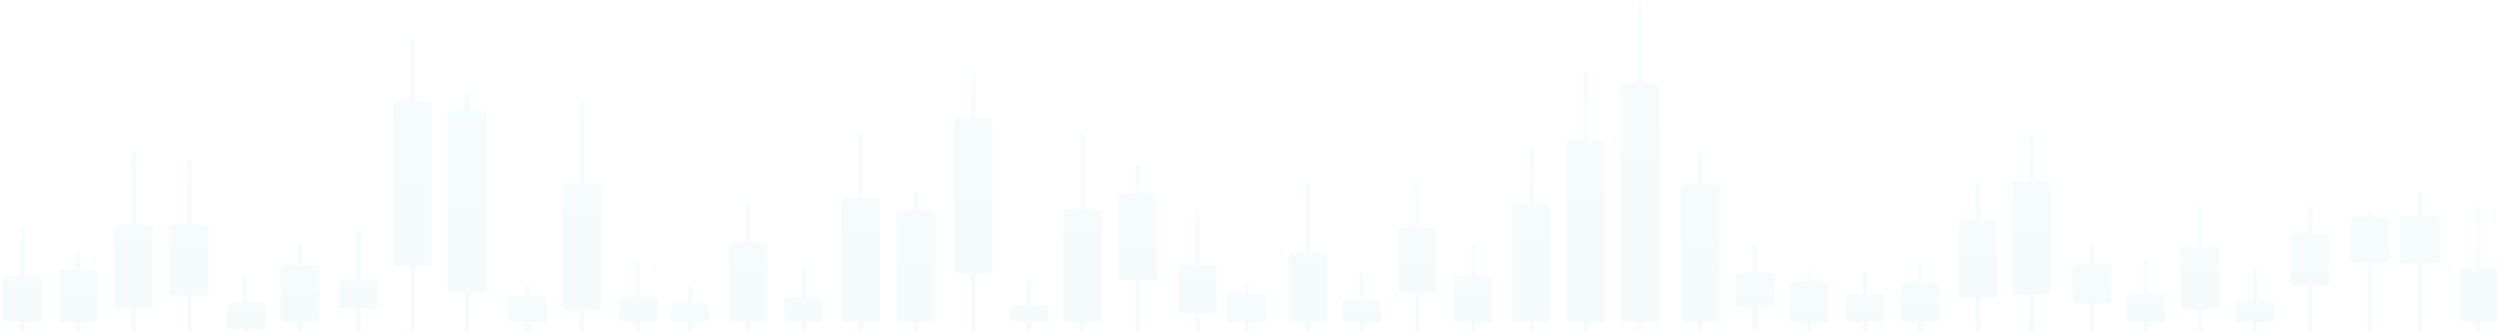 <svg xmlns="http://www.w3.org/2000/svg" width="656" height="87" fill="none"><g opacity=".04"><path fill="url(#a)" d="M24.715 70.771h-3.572v-4.375a.563.563 0 0 0-1.116 0v4.375h-3.572a.893.893 0 0 0-.893.893V83.6a.893.893 0 0 0 .893.893h3.572v7.357a.562.562 0 1 0 1.116 0v-7.32h3.572a.893.893 0 0 0 .893-.893V71.664a.893.893 0 0 0-.893-.893Z"/><path fill="url(#b)" d="M39.167 58.906h-3.572v-18.66a.562.562 0 0 0-1.116 0v18.66h-3.572a.893.893 0 0 0-.893.893v20.178a.893.893 0 0 0 .893.893h3.572v10.982a.562.562 0 1 0 1.116 0V80.87h3.572a.893.893 0 0 0 .893-.893V59.799a.892.892 0 0 0-.893-.893Z"/><path fill="url(#c)" d="M53.816 58.905h-3.573V42.52a.562.562 0 0 0-1.116 0v16.384h-3.572a.893.893 0 0 0-.893.892v16.875a.893.893 0 0 0 .893.893h3.572V91.85a.56.56 0 0 0 .79.584.564.564 0 0 0 .326-.584V77.565h3.573a.893.893 0 0 0 .893-.893V59.798a.893.893 0 0 0-.893-.893Z"/><path fill="url(#d)" d="M68.884 79.45H64.91l-.232-6.965a.562.562 0 0 0-.58-.535.544.544 0 0 0-.536.57l.232 6.93h-3.17a.893.893 0 0 0-.894.892v5.063a.893.893 0 0 0 .894.892h3.393l.188 5.545a.562.562 0 0 0 .553.536.562.562 0 0 0 .536-.58l-.188-5.5h3.76a.893.893 0 0 0 .893-.893v-5.063a.893.893 0 0 0-.875-.893Z"/><path fill="url(#e)" d="M156.773 48.173h-3.572v-20.75a.563.563 0 0 0-.159-.396.558.558 0 0 0-.958.397v20.75h-3.572a.89.89 0 0 0-.893.892v31.25a.89.89 0 0 0 .893.892h3.572v10.643a.565.565 0 0 0 .777.52.558.558 0 0 0 .34-.52V81.208h3.572a.89.89 0 0 0 .893-.892v-31.25a.89.89 0 0 0-.893-.893Z"/><path fill="url(#f)" d="M171.635 78.092H168v-8.99a.56.56 0 0 0-.558-.493.563.563 0 0 0-.558.492v8.991h-3.51a.893.893 0 0 0-.893.893V83.6a.895.895 0 0 0 .893.893h3.51v7.357a.57.57 0 0 0 .136.442.565.565 0 0 0 .96-.206.57.57 0 0 0 .02-.236v-7.322h3.635a.891.891 0 0 0 .893-.892V79.02a.89.89 0 0 0-.543-.857.894.894 0 0 0-.35-.072Z"/><path fill="url(#g)" d="M185.239 79.654h-3.573V75.19a.56.56 0 0 0-.558-.492.563.563 0 0 0-.558.492v4.464h-3.572a.891.891 0 0 0-.893.893V83.6a.891.891 0 0 0 .893.893h3.572v7.357a.57.57 0 0 0 .136.443.565.565 0 0 0 .96-.207.57.57 0 0 0 .02-.236v-7.32h3.573a.895.895 0 0 0 .893-.894v-3.053a.903.903 0 0 0-.249-.655.896.896 0 0 0-.644-.274Z"/><path fill="url(#h)" d="M214.963 78.092h-3.572v-7.286a.57.57 0 0 0-.136-.443.565.565 0 0 0-.96.207.57.57 0 0 0-.02.236v7.286h-3.572a.895.895 0 0 0-.893.892V83.6a.894.894 0 0 0 .893.893h3.572v7.357a.57.57 0 0 0 .136.443.57.57 0 0 0 .422.19.556.556 0 0 0 .422-.19.568.568 0 0 0 .136-.443v-7.32h3.572a.895.895 0 0 0 .893-.893V79.02a.902.902 0 0 0-.248-.654.9.9 0 0 0-.645-.274Z"/><path fill="url(#i)" d="M244.438 55.289h-3.572v-4.098a.566.566 0 0 0-.327-.583.564.564 0 0 0-.79.583v4.098h-3.572a.89.89 0 0 0-.893.893V83.6a.891.891 0 0 0 .893.893h3.572v7.357a.566.566 0 0 0 .327.583.563.563 0 0 0 .79-.583v-7.322h3.572a.891.891 0 0 0 .893-.892V56.182a.89.89 0 0 0-.893-.893Z"/><path fill="url(#j)" d="M259.525 31.138h-3.572V19.834a.555.555 0 0 0-.137-.442.552.552 0 0 0-.422-.19.565.565 0 0 0-.558.632v11.304h-3.572a.891.891 0 0 0-.893.893v38.927a.89.89 0 0 0 .893.893h3.572v20a.555.555 0 0 0 .021.236.551.551 0 0 0 .306.347.563.563 0 0 0 .79-.583V71.887h3.572a.892.892 0 0 0 .893-.893V32.031a.891.891 0 0 0-.893-.893Z"/><path fill="url(#k)" d="M274.173 80.164h-3.635v-6.17a.57.57 0 0 0-.136-.442.56.56 0 0 0-.844 0 .568.568 0 0 0-.136.442v6.134h-3.501a.893.893 0 0 0-.893.893v2.545a.89.89 0 0 0 .893.893h3.528v7.392a.57.57 0 0 0 .136.443.57.57 0 0 0 .422.19.564.564 0 0 0 .558-.633V84.53h3.635a.89.89 0 0 0 .893-.893v-2.544a.898.898 0 0 0-.562-.866.887.887 0 0 0-.358-.063Z"/><path fill="url(#l)" d="M288.203 54.968h-3.572V35.602a.57.57 0 0 0-.136-.443.57.57 0 0 0-.422-.19.556.556 0 0 0-.422.19.568.568 0 0 0-.136.443v19.366h-3.572a.895.895 0 0 0-.893.892V83.6a.894.894 0 0 0 .893.894h3.572v7.357a.57.57 0 0 0 .136.442.566.566 0 0 0 .654.141.572.572 0 0 0 .306-.347.57.57 0 0 0 .02-.236v-7.322h3.572a.895.895 0 0 0 .893-.892V55.86a.894.894 0 0 0-.893-.893Z"/><path fill="url(#m)" d="M347.359 66.164h-3.572V48.995a.568.568 0 0 0-.11-.474.566.566 0 0 0-.682-.155.566.566 0 0 0-.305.38.553.553 0 0 0-.001.249v17.152h-3.572a.895.895 0 0 0-.893.892v16.545a.894.894 0 0 0 .893.892h3.572v7.375a.57.57 0 0 0 .136.443.57.57 0 0 0 .422.19.556.556 0 0 0 .422-.19.568.568 0 0 0 .136-.443V84.53h3.572a.895.895 0 0 0 .893-.893v-16.58a.892.892 0 0 0-.911-.893Z"/><path fill="url(#n)" d="M361.383 78.583h-3.572V71.95a.57.57 0 0 0-.136-.443.563.563 0 0 0-.98.443v6.633h-3.572a.895.895 0 0 0-.894.893v4.125a.895.895 0 0 0 .894.893h3.572v7.357a.57.57 0 0 0 .136.443.55.55 0 0 0 .422.19.556.556 0 0 0 .422-.19.568.568 0 0 0 .136-.443V84.53h3.572a.895.895 0 0 0 .893-.893v-4.125a.89.89 0 0 0-.543-.857.894.894 0 0 0-.35-.072Z"/><path fill="url(#o)" d="M420.19 36.878h-3.572V19.307a.566.566 0 0 0-.327-.583.564.564 0 0 0-.79.583v17.571h-3.572a.891.891 0 0 0-.893.893V83.6a.89.89 0 0 0 .893.892h3.572v7.357a.555.555 0 0 0 .136.443.563.563 0 0 0 .981-.443V84.53h3.572a.89.89 0 0 0 .893-.893V37.771a.89.89 0 0 0-.893-.893Z"/><path fill="url(#p)" d="M450.325 48.36h-3.572v-7.794a.57.57 0 0 0-.136-.443.57.57 0 0 0-.422-.19.556.556 0 0 0-.422.19.568.568 0 0 0-.136.443v7.794h-3.572a.895.895 0 0 0-.893.893v34.348a.894.894 0 0 0 .893.892h3.572v7.357a.57.57 0 0 0 .136.443.565.565 0 0 0 .844 0 .568.568 0 0 0 .136-.443v-7.32h3.572a.895.895 0 0 0 .893-.894V49.253a.894.894 0 0 0-.893-.893Z"/><path fill="url(#q)" d="M464.607 71.565h-3.572v-7.089a.566.566 0 0 0-.559-.492.563.563 0 0 0-.558.492v7.09h-3.572a.89.89 0 0 0-.893.892v7.143a.89.89 0 0 0 .893.893h3.572V91.85a.566.566 0 0 0 .327.583.565.565 0 0 0 .79-.583V80.486h3.572a.891.891 0 0 0 .893-.893V72.45a.897.897 0 0 0-.893-.884Z"/><path fill="url(#r)" d="M478.845 73.994h-3.572v-2.402a.57.57 0 0 0-.136-.442.565.565 0 0 0-.844 0 .554.554 0 0 0-.136.442v2.402h-3.573a.893.893 0 0 0-.893.893v8.696a.895.895 0 0 0 .893.893h3.573v7.375a.554.554 0 0 0 .136.442.55.55 0 0 0 .422.19.556.556 0 0 0 .422-.19.568.568 0 0 0 .136-.442v-7.322h3.572a.89.89 0 0 0 .893-.892v-8.75a.891.891 0 0 0-.893-.893Z"/><path fill="url(#s)" d="M493.493 77.147h-3.572v-5.42a.57.57 0 0 0-.136-.443.57.57 0 0 0-.422-.19.556.556 0 0 0-.422.19.568.568 0 0 0-.136.443v5.42h-3.572a.895.895 0 0 0-.893.892v5.563a.894.894 0 0 0 .893.892h3.572v7.358a.57.57 0 0 0 .136.442.565.565 0 0 0 .844 0 .568.568 0 0 0 .136-.442V84.53h3.572a.895.895 0 0 0 .893-.893v-5.562a.884.884 0 0 0-.248-.654.907.907 0 0 0-.645-.275Z"/><path fill="url(#t)" d="M523.208 57.69h-3.572v-9.82a.57.57 0 0 0-.136-.443.57.57 0 0 0-.422-.19.564.564 0 0 0-.558.633v9.82h-3.572a.895.895 0 0 0-.893.894v18.82a.894.894 0 0 0 .893.893h3.572v13.554a.57.57 0 0 0 .136.442.571.571 0 0 0 .422.19.566.566 0 0 0 .538-.396.57.57 0 0 0 .02-.236V78.297h3.572a.895.895 0 0 0 .893-.892V58.584a.894.894 0 0 0-.893-.893Z"/><path fill="url(#u)" d="M537.232 47.54h-3.572V36.584a.555.555 0 0 0-.136-.442.565.565 0 0 0-.845 0 .566.566 0 0 0-.136.442V47.54h-3.572a.891.891 0 0 0-.893.893v27.946a.891.891 0 0 0 .893.893h3.572v14.58a.566.566 0 0 0 .327.583.565.565 0 0 0 .79-.583v-14.58h3.572a.891.891 0 0 0 .893-.893V48.432a.891.891 0 0 0-.893-.893Z"/><path fill="url(#v)" d="M567.154 77.146h-3.573v-8.438a.554.554 0 0 0-.136-.442.55.55 0 0 0-.422-.19.556.556 0 0 0-.422.19.568.568 0 0 0-.136.442v8.438h-3.572a.891.891 0 0 0-.893.893V83.6a.891.891 0 0 0 .893.893h3.572v7.357a.57.57 0 0 0 .136.442.565.565 0 0 0 .96-.206.554.554 0 0 0 .02-.236v-7.322h3.573a.893.893 0 0 0 .893-.892v-5.563a.903.903 0 0 0-.249-.654.896.896 0 0 0-.644-.274Z"/><path fill="url(#w)" d="M581.382 64.69h-3.572V54.601a.56.56 0 0 0-.558-.492.563.563 0 0 0-.558.492v10.09h-3.572a.895.895 0 0 0-.893.892V80.19a.894.894 0 0 0 .893.893h3.572v10.714a.57.57 0 0 0 .136.442.56.56 0 0 0 .96-.206.57.57 0 0 0 .02-.236V81.083h3.572a.895.895 0 0 0 .893-.893V65.583a.894.894 0 0 0-.893-.893Z"/><path fill="url(#x)" d="M10.076 72.575H6.504v-12.34a.562.562 0 1 0-1.116 0v12.34H1.816a.893.893 0 0 0-.893.893V83.6a.893.893 0 0 0 .893.893h3.572v7.357a.563.563 0 1 0 1.116 0v-7.32h3.572a.893.893 0 0 0 .893-.893v-10.17a.893.893 0 0 0-.893-.892Z"/><path fill="url(#y)" d="M82.906 69.62h-3.572v-5.161a.563.563 0 0 0-1.116 0v5.16h-3.572a.893.893 0 0 0-.893.893v13.089a.893.893 0 0 0 .893.893h3.572v7.357a.563.563 0 1 0 1.116 0v-7.322h3.572a.893.893 0 0 0 .893-.892V70.512a.893.893 0 0 0-.893-.893Z"/><path fill="url(#z)" d="M98.18 73.396h-3.572V61.307a.562.562 0 1 0-1.117 0v12.09H89.92a.893.893 0 0 0-.893.892v5.74a.893.893 0 0 0 .893.894h3.573V91.85a.563.563 0 1 0 1.116 0V80.958h3.572a.893.893 0 0 0 .893-.892v-5.741a.893.893 0 0 0-.893-.929Z"/><path fill="url(#A)" d="M112.408 26.513h-3.572V10.772a.57.57 0 0 0-.136-.443.561.561 0 0 0-.98.443v15.74h-3.572a.895.895 0 0 0-.893.893V68.95a.894.894 0 0 0 .893.893h3.572V91.85a.57.57 0 0 0 .136.443.563.563 0 0 0 .98-.443V69.843h3.572a.895.895 0 0 0 .893-.893V27.406a.894.894 0 0 0-.893-.893Z"/><path fill="url(#B)" d="M126.636 29.12h-3.572v-4.463a.555.555 0 0 0-.021-.236.552.552 0 0 0-.306-.348.56.56 0 0 0-.769.348.554.554 0 0 0-.02.236v4.464h-3.573a.893.893 0 0 0-.893.893v45.945a.895.895 0 0 0 .893.893h3.573v15a.554.554 0 0 0 .136.442.552.552 0 0 0 .422.19.561.561 0 0 0 .558-.632v-15h3.572a.89.89 0 0 0 .893-.893V30.014a.891.891 0 0 0-.893-.893Z"/><path fill="url(#C)" d="M142.544 77.61h-3.572v-2.108a.57.57 0 0 0-.136-.442.565.565 0 0 0-.96.206.57.57 0 0 0-.02.236v2.108h-3.572a.895.895 0 0 0-.893.892V83.6a.894.894 0 0 0 .893.893h3.572v7.357a.57.57 0 0 0 .136.443.571.571 0 0 0 .422.19.558.558 0 0 0 .422-.19.568.568 0 0 0 .136-.443v-7.32h3.572a.895.895 0 0 0 .893-.893v-5.098a.902.902 0 0 0-.248-.654.899.899 0 0 0-.645-.275Z"/><path fill="url(#D)" d="M200.512 63.69h-3.572v-9.82a.554.554 0 0 0-.021-.236.552.552 0 0 0-.306-.348.56.56 0 0 0-.769.348.539.539 0 0 0-.02.236v9.82h-3.573a.892.892 0 0 0-.893.894V83.6a.891.891 0 0 0 .893.893h3.573v7.357a.554.554 0 0 0 .326.583.564.564 0 0 0 .79-.583v-7.32h3.572a.891.891 0 0 0 .893-.893V64.619a.902.902 0 0 0-.249-.654.884.884 0 0 0-.644-.274Z"/><path fill="url(#E)" d="M230.023 52.154h-3.572V35.681a.566.566 0 0 0-.559-.491.563.563 0 0 0-.558.491v16.473h-3.572a.89.89 0 0 0-.893.893V83.6a.89.89 0 0 0 .893.893h3.572v7.357a.555.555 0 0 0 .136.442.565.565 0 0 0 .845 0 .566.566 0 0 0 .136-.442v-7.322h3.572a.891.891 0 0 0 .893-.893V53.047a.89.89 0 0 0-.893-.893Z"/><path fill="url(#F)" d="M302.638 50.941h-3.572v-7.08a.565.565 0 0 0-.558-.492.561.561 0 0 0-.558.492v7.08h-3.573a.893.893 0 0 0-.893.893v20.75a.89.89 0 0 0 .893.892h3.573v18.375a.553.553 0 0 0 .326.583.566.566 0 0 0 .654-.14.555.555 0 0 0 .136-.443V73.476h3.572a.89.89 0 0 0 .893-.892v-20.75a.891.891 0 0 0-.893-.893Z"/><path fill="url(#G)" d="M318.331 69.53h-3.572V55.78a.56.56 0 0 0-.558-.49.563.563 0 0 0-.558.49v13.75h-3.572a.895.895 0 0 0-.893.893v11a.894.894 0 0 0 .893.893h3.572v9.535a.57.57 0 0 0 .136.443.57.57 0 0 0 .422.19.564.564 0 0 0 .558-.632v-9.58h3.572a.895.895 0 0 0 .893-.894V70.424a.894.894 0 0 0-.893-.892Z"/><path fill="url(#H)" d="M331.246 76.968h-3.572V75.02a.553.553 0 0 0-.553-.553.562.562 0 0 0-.563.553v1.947h-3.572a.895.895 0 0 0-.893.893v5.74a.894.894 0 0 0 .893.893h3.572v7.357a.56.56 0 0 0 1.077.215.562.562 0 0 0 .039-.215v-7.32h3.572a.895.895 0 0 0 .893-.894v-5.74a.884.884 0 0 0-.248-.655.907.907 0 0 0-.645-.274Z"/><path fill="url(#I)" d="M376.03 59.708h-3.573V48.342a.555.555 0 0 0-.136-.442.552.552 0 0 0-.422-.191.558.558 0 0 0-.422.19.568.568 0 0 0-.136.443v11.366h-3.572a.891.891 0 0 0-.893.893v15.401a.89.89 0 0 0 .893.893h3.572V91.85a.57.57 0 0 0 .136.443.563.563 0 0 0 .98-.443V76.895h3.573a.892.892 0 0 0 .893-.893V60.601a.895.895 0 0 0-.893-.893Z"/><path fill="url(#J)" d="M390.679 72.575h-3.572v-7.768a.554.554 0 0 0-.021-.236.552.552 0 0 0-.306-.347.56.56 0 0 0-.769.347.539.539 0 0 0-.02.236v7.768h-3.573a.893.893 0 0 0-.893.893V83.6a.89.89 0 0 0 .893.893h3.573v7.357a.554.554 0 0 0 .326.583.564.564 0 0 0 .79-.583v-7.32h3.572a.89.89 0 0 0 .893-.893v-10.17a.891.891 0 0 0-.893-.892Z"/><path fill="url(#K)" d="M405.961 53.61h-3.572V39.396a.56.56 0 0 0-.558-.492.563.563 0 0 0-.558.492V53.61h-3.572a.895.895 0 0 0-.893.893V83.6a.894.894 0 0 0 .893.893h3.572v7.357a.57.57 0 0 0 .136.443.57.57 0 0 0 .422.19.556.556 0 0 0 .422-.19.568.568 0 0 0 .136-.443v-7.32h3.572a.895.895 0 0 0 .893-.893V54.503a.894.894 0 0 0-.893-.893Z"/><path fill="url(#L)" d="M434.418 22.022h-3.572V1.424a.57.57 0 0 0-.136-.442.564.564 0 0 0-.96.206.57.57 0 0 0-.02.236v20.598h-3.572a.895.895 0 0 0-.893.893v60.713a.894.894 0 0 0 .893.893h3.572v7.33a.57.57 0 0 0 .136.442.571.571 0 0 0 .422.191.558.558 0 0 0 .422-.19.568.568 0 0 0 .136-.443v-7.322h3.572a.895.895 0 0 0 .893-.892V22.924a.903.903 0 0 0-.258-.637.893.893 0 0 0-.635-.265Z"/><path fill="url(#M)" d="M507.926 74.217h-3.572v-4.375a.57.57 0 0 0-.136-.442.565.565 0 0 0-.844 0 .554.554 0 0 0-.136.442v4.375h-3.573a.895.895 0 0 0-.893.893v8.49a.895.895 0 0 0 .893.894h3.573v7.357a.554.554 0 0 0 .136.442.551.551 0 0 0 .422.19.556.556 0 0 0 .422-.19.568.568 0 0 0 .136-.442v-7.322h3.572a.891.891 0 0 0 .893-.892v-8.491a.89.89 0 0 0-.543-.857.894.894 0 0 0-.35-.072Z"/><path fill="url(#N)" d="M553.131 69.343h-3.572v-5.437a.56.56 0 0 0-.558-.492.563.563 0 0 0-.558.492v5.437h-3.572a.895.895 0 0 0-.893.893v8.571a.894.894 0 0 0 .893.893h3.572v12.152a.57.57 0 0 0 .136.442.57.57 0 0 0 .422.19.556.556 0 0 0 .422-.19.568.568 0 0 0 .136-.442V79.7h3.572a.895.895 0 0 0 .893-.893v-8.571a.894.894 0 0 0-.893-.893Z"/><path fill="url(#O)" d="M595.824 78.904h-3.572v-8.17a.56.56 0 0 0-.558-.49.563.563 0 0 0-.558.49v8.17h-3.572a.895.895 0 0 0-.893.893v3.804a.894.894 0 0 0 .893.893h3.572v7.356a.57.57 0 0 0 .136.443.565.565 0 0 0 .96-.207.57.57 0 0 0 .02-.236v-7.32h3.572a.895.895 0 0 0 .893-.894v-3.839a.894.894 0 0 0-.893-.893Z"/><path fill="url(#P)" d="M610.267 61.575h-3.572v-7.518a.563.563 0 0 0-1.117 0v7.518h-3.572a.891.891 0 0 0-.893.893v11.526a.891.891 0 0 0 .893.893h3.572v16.964a.555.555 0 0 0 .136.443.565.565 0 0 0 .845 0 .566.566 0 0 0 .136-.443V74.887h3.572a.891.891 0 0 0 .893-.893V62.468a.89.89 0 0 0-.893-.893Z"/><path fill="url(#Q)" d="M625.961 57.03h-3.572v-1.598a.56.56 0 0 0-.558-.492.563.563 0 0 0-.558.492v1.598h-3.572a.895.895 0 0 0-.893.893v10.134a.894.894 0 0 0 .893.893h3.572v22.9a.57.57 0 0 0 .136.443.57.57 0 0 0 .422.19.558.558 0 0 0 .422-.19.568.568 0 0 0 .136-.443V68.923h3.572a.895.895 0 0 0 .893-.893V57.923a.894.894 0 0 0-.893-.893Z"/><path fill="url(#R)" d="M639.145 56.7h-3.572v-5.492a.565.565 0 0 0-.327-.583.564.564 0 0 0-.79.583V56.7h-3.572a.89.89 0 0 0-.893.893v10.553a.891.891 0 0 0 .893.893h3.572V91.85a.565.565 0 0 0 .327.583.563.563 0 0 0 .79-.583V69.038h3.572a.891.891 0 0 0 .893-.892V57.591a.89.89 0 0 0-.893-.893Z"/><path fill="url(#S)" d="M654.408 70.271h-3.572V54.682a.56.56 0 0 0-.558-.492.563.563 0 0 0-.558.492v15.59h-3.572a.895.895 0 0 0-.893.892v12.437a.894.894 0 0 0 .893.893h3.572v7.357a.57.57 0 0 0 .136.443.565.565 0 0 0 .844 0 .554.554 0 0 0 .136-.443V84.53h3.572a.895.895 0 0 0 .893-.893V71.164a.894.894 0 0 0-.893-.893Z"/></g><defs><linearGradient id="a" x1="20.585" x2="20.585" y1="92.484" y2="65.904" gradientUnits="userSpaceOnUse"><stop stop-color="#007C87"/><stop offset="1" stop-color="#00C795"/></linearGradient><linearGradient id="b" x1="35.037" x2="35.037" y1="92.485" y2="39.754" gradientUnits="userSpaceOnUse"><stop stop-color="#007C87"/><stop offset="1" stop-color="#00C795"/></linearGradient><linearGradient id="c" x1="49.685" x2="49.685" y1="92.484" y2="42.029" gradientUnits="userSpaceOnUse"><stop stop-color="#007C87"/><stop offset="1" stop-color="#00C795"/></linearGradient><linearGradient id="d" x1="64.745" x2="64.745" y1="92.378" y2="71.949" gradientUnits="userSpaceOnUse"><stop stop-color="#007C87"/><stop offset="1" stop-color="#00C795"/></linearGradient><linearGradient id="e" x1="152.642" x2="152.642" y1="92.413" y2="26.861" gradientUnits="userSpaceOnUse"><stop stop-color="#007C87"/><stop offset="1" stop-color="#00C795"/></linearGradient><linearGradient id="f" x1="167.505" x2="167.505" y1="92.484" y2="68.609" gradientUnits="userSpaceOnUse"><stop stop-color="#007C87"/><stop offset="1" stop-color="#00C795"/></linearGradient><linearGradient id="g" x1="181.109" x2="181.109" y1="92.484" y2="74.698" gradientUnits="userSpaceOnUse"><stop stop-color="#007C87"/><stop offset="1" stop-color="#00C795"/></linearGradient><linearGradient id="h" x1="210.833" x2="210.833" y1="92.484" y2="70.173" gradientUnits="userSpaceOnUse"><stop stop-color="#007C87"/><stop offset="1" stop-color="#00C795"/></linearGradient><linearGradient id="i" x1="240.307" x2="240.307" y1="92.484" y2="50.558" gradientUnits="userSpaceOnUse"><stop stop-color="#007C87"/><stop offset="1" stop-color="#00C795"/></linearGradient><linearGradient id="j" x1="255.394" x2="255.394" y1="92.484" y2="19.201" gradientUnits="userSpaceOnUse"><stop stop-color="#007C87"/><stop offset="1" stop-color="#00C795"/></linearGradient><linearGradient id="k" x1="270.061" x2="270.061" y1="92.484" y2="73.361" gradientUnits="userSpaceOnUse"><stop stop-color="#007C87"/><stop offset="1" stop-color="#00C795"/></linearGradient><linearGradient id="l" x1="284.073" x2="284.073" y1="92.484" y2="34.969" gradientUnits="userSpaceOnUse"><stop stop-color="#007C87"/><stop offset="1" stop-color="#00C795"/></linearGradient><linearGradient id="m" x1="343.247" x2="343.247" y1="92.484" y2="48.31" gradientUnits="userSpaceOnUse"><stop stop-color="#007C87"/><stop offset="1" stop-color="#00C795"/></linearGradient><linearGradient id="n" x1="357.253" x2="357.253" y1="92.484" y2="71.316" gradientUnits="userSpaceOnUse"><stop stop-color="#007C87"/><stop offset="1" stop-color="#00C795"/></linearGradient><linearGradient id="o" x1="416.059" x2="416.059" y1="92.483" y2="18.674" gradientUnits="userSpaceOnUse"><stop stop-color="#007C87"/><stop offset="1" stop-color="#00C795"/></linearGradient><linearGradient id="p" x1="446.195" x2="446.195" y1="92.484" y2="39.933" gradientUnits="userSpaceOnUse"><stop stop-color="#007C87"/><stop offset="1" stop-color="#00C795"/></linearGradient><linearGradient id="q" x1="460.476" x2="460.476" y1="92.484" y2="63.984" gradientUnits="userSpaceOnUse"><stop stop-color="#007C87"/><stop offset="1" stop-color="#00C795"/></linearGradient><linearGradient id="r" x1="474.715" x2="474.715" y1="92.484" y2="70.959" gradientUnits="userSpaceOnUse"><stop stop-color="#007C87"/><stop offset="1" stop-color="#00C795"/></linearGradient><linearGradient id="s" x1="489.363" x2="489.363" y1="92.485" y2="71.094" gradientUnits="userSpaceOnUse"><stop stop-color="#007C87"/><stop offset="1" stop-color="#00C795"/></linearGradient><linearGradient id="t" x1="519.078" x2="519.078" y1="92.484" y2="47.236" gradientUnits="userSpaceOnUse"><stop stop-color="#007C87"/><stop offset="1" stop-color="#00C795"/></linearGradient><linearGradient id="u" x1="533.101" x2="533.101" y1="92.484" y2="35.951" gradientUnits="userSpaceOnUse"><stop stop-color="#007C87"/><stop offset="1" stop-color="#00C795"/></linearGradient><linearGradient id="v" x1="563.024" x2="563.024" y1="92.484" y2="68.075" gradientUnits="userSpaceOnUse"><stop stop-color="#007C87"/><stop offset="1" stop-color="#00C795"/></linearGradient><linearGradient id="w" x1="577.252" x2="577.252" y1="92.43" y2="54.109" gradientUnits="userSpaceOnUse"><stop stop-color="#007C87"/><stop offset="1" stop-color="#00C795"/></linearGradient><linearGradient id="x" x1="5.946" x2="5.946" y1="92.484" y2="59.602" gradientUnits="userSpaceOnUse"><stop stop-color="#007C87"/><stop offset="1" stop-color="#00C795"/></linearGradient><linearGradient id="y" x1="78.776" x2="78.776" y1="92.484" y2="63.967" gradientUnits="userSpaceOnUse"><stop stop-color="#007C87"/><stop offset="1" stop-color="#00C795"/></linearGradient><linearGradient id="z" x1="94.05" x2="94.05" y1="92.484" y2="60.674" gradientUnits="userSpaceOnUse"><stop stop-color="#007C87"/><stop offset="1" stop-color="#00C795"/></linearGradient><linearGradient id="A" x1="108.278" x2="108.278" y1="92.484" y2="10.139" gradientUnits="userSpaceOnUse"><stop stop-color="#007C87"/><stop offset="1" stop-color="#00C795"/></linearGradient><linearGradient id="B" x1="122.506" x2="122.506" y1="92.485" y2="24.023" gradientUnits="userSpaceOnUse"><stop stop-color="#007C87"/><stop offset="1" stop-color="#00C795"/></linearGradient><linearGradient id="C" x1="138.414" x2="138.414" y1="92.483" y2="74.869" gradientUnits="userSpaceOnUse"><stop stop-color="#007C87"/><stop offset="1" stop-color="#00C795"/></linearGradient><linearGradient id="D" x1="196.382" x2="196.382" y1="92.484" y2="53.236" gradientUnits="userSpaceOnUse"><stop stop-color="#007C87"/><stop offset="1" stop-color="#00C795"/></linearGradient><linearGradient id="E" x1="225.892" x2="225.892" y1="92.483" y2="35.19" gradientUnits="userSpaceOnUse"><stop stop-color="#007C87"/><stop offset="1" stop-color="#00C795"/></linearGradient><linearGradient id="F" x1="298.508" x2="298.508" y1="92.484" y2="43.369" gradientUnits="userSpaceOnUse"><stop stop-color="#007C87"/><stop offset="1" stop-color="#00C795"/></linearGradient><linearGradient id="G" x1="314.201" x2="314.201" y1="92.485" y2="55.289" gradientUnits="userSpaceOnUse"><stop stop-color="#007C87"/><stop offset="1" stop-color="#00C795"/></linearGradient><linearGradient id="H" x1="327.116" x2="327.116" y1="92.414" y2="74.468" gradientUnits="userSpaceOnUse"><stop stop-color="#007C87"/><stop offset="1" stop-color="#00C795"/></linearGradient><linearGradient id="I" x1="371.899" x2="371.899" y1="92.483" y2="47.709" gradientUnits="userSpaceOnUse"><stop stop-color="#007C87"/><stop offset="1" stop-color="#00C795"/></linearGradient><linearGradient id="J" x1="386.549" x2="386.549" y1="92.484" y2="64.174" gradientUnits="userSpaceOnUse"><stop stop-color="#007C87"/><stop offset="1" stop-color="#00C795"/></linearGradient><linearGradient id="K" x1="401.831" x2="401.831" y1="92.484" y2="38.904" gradientUnits="userSpaceOnUse"><stop stop-color="#007C87"/><stop offset="1" stop-color="#00C795"/></linearGradient><linearGradient id="L" x1="430.288" x2="430.288" y1="92.484" y2=".791" gradientUnits="userSpaceOnUse"><stop stop-color="#007C87"/><stop offset="1" stop-color="#00C795"/></linearGradient><linearGradient id="M" x1="503.796" x2="503.796" y1="92.484" y2="69.209" gradientUnits="userSpaceOnUse"><stop stop-color="#007C87"/><stop offset="1" stop-color="#00C795"/></linearGradient><linearGradient id="N" x1="549.001" x2="549.001" y1="92.485" y2="63.414" gradientUnits="userSpaceOnUse"><stop stop-color="#007C87"/><stop offset="1" stop-color="#00C795"/></linearGradient><linearGradient id="O" x1="591.694" x2="591.694" y1="92.484" y2="70.243" gradientUnits="userSpaceOnUse"><stop stop-color="#007C87"/><stop offset="1" stop-color="#00C795"/></linearGradient><linearGradient id="P" x1="606.137" x2="606.137" y1="92.484" y2="53.565" gradientUnits="userSpaceOnUse"><stop stop-color="#007C87"/><stop offset="1" stop-color="#00C795"/></linearGradient><linearGradient id="Q" x1="621.831" x2="621.831" y1="92.484" y2="54.94" gradientUnits="userSpaceOnUse"><stop stop-color="#007C87"/><stop offset="1" stop-color="#00C795"/></linearGradient><linearGradient id="R" x1="635.014" x2="635.014" y1="92.484" y2="50.575" gradientUnits="userSpaceOnUse"><stop stop-color="#007C87"/><stop offset="1" stop-color="#00C795"/></linearGradient><linearGradient id="S" x1="650.278" x2="650.278" y1="92.484" y2="54.19" gradientUnits="userSpaceOnUse"><stop stop-color="#007C87"/><stop offset="1" stop-color="#00C795"/></linearGradient></defs></svg>